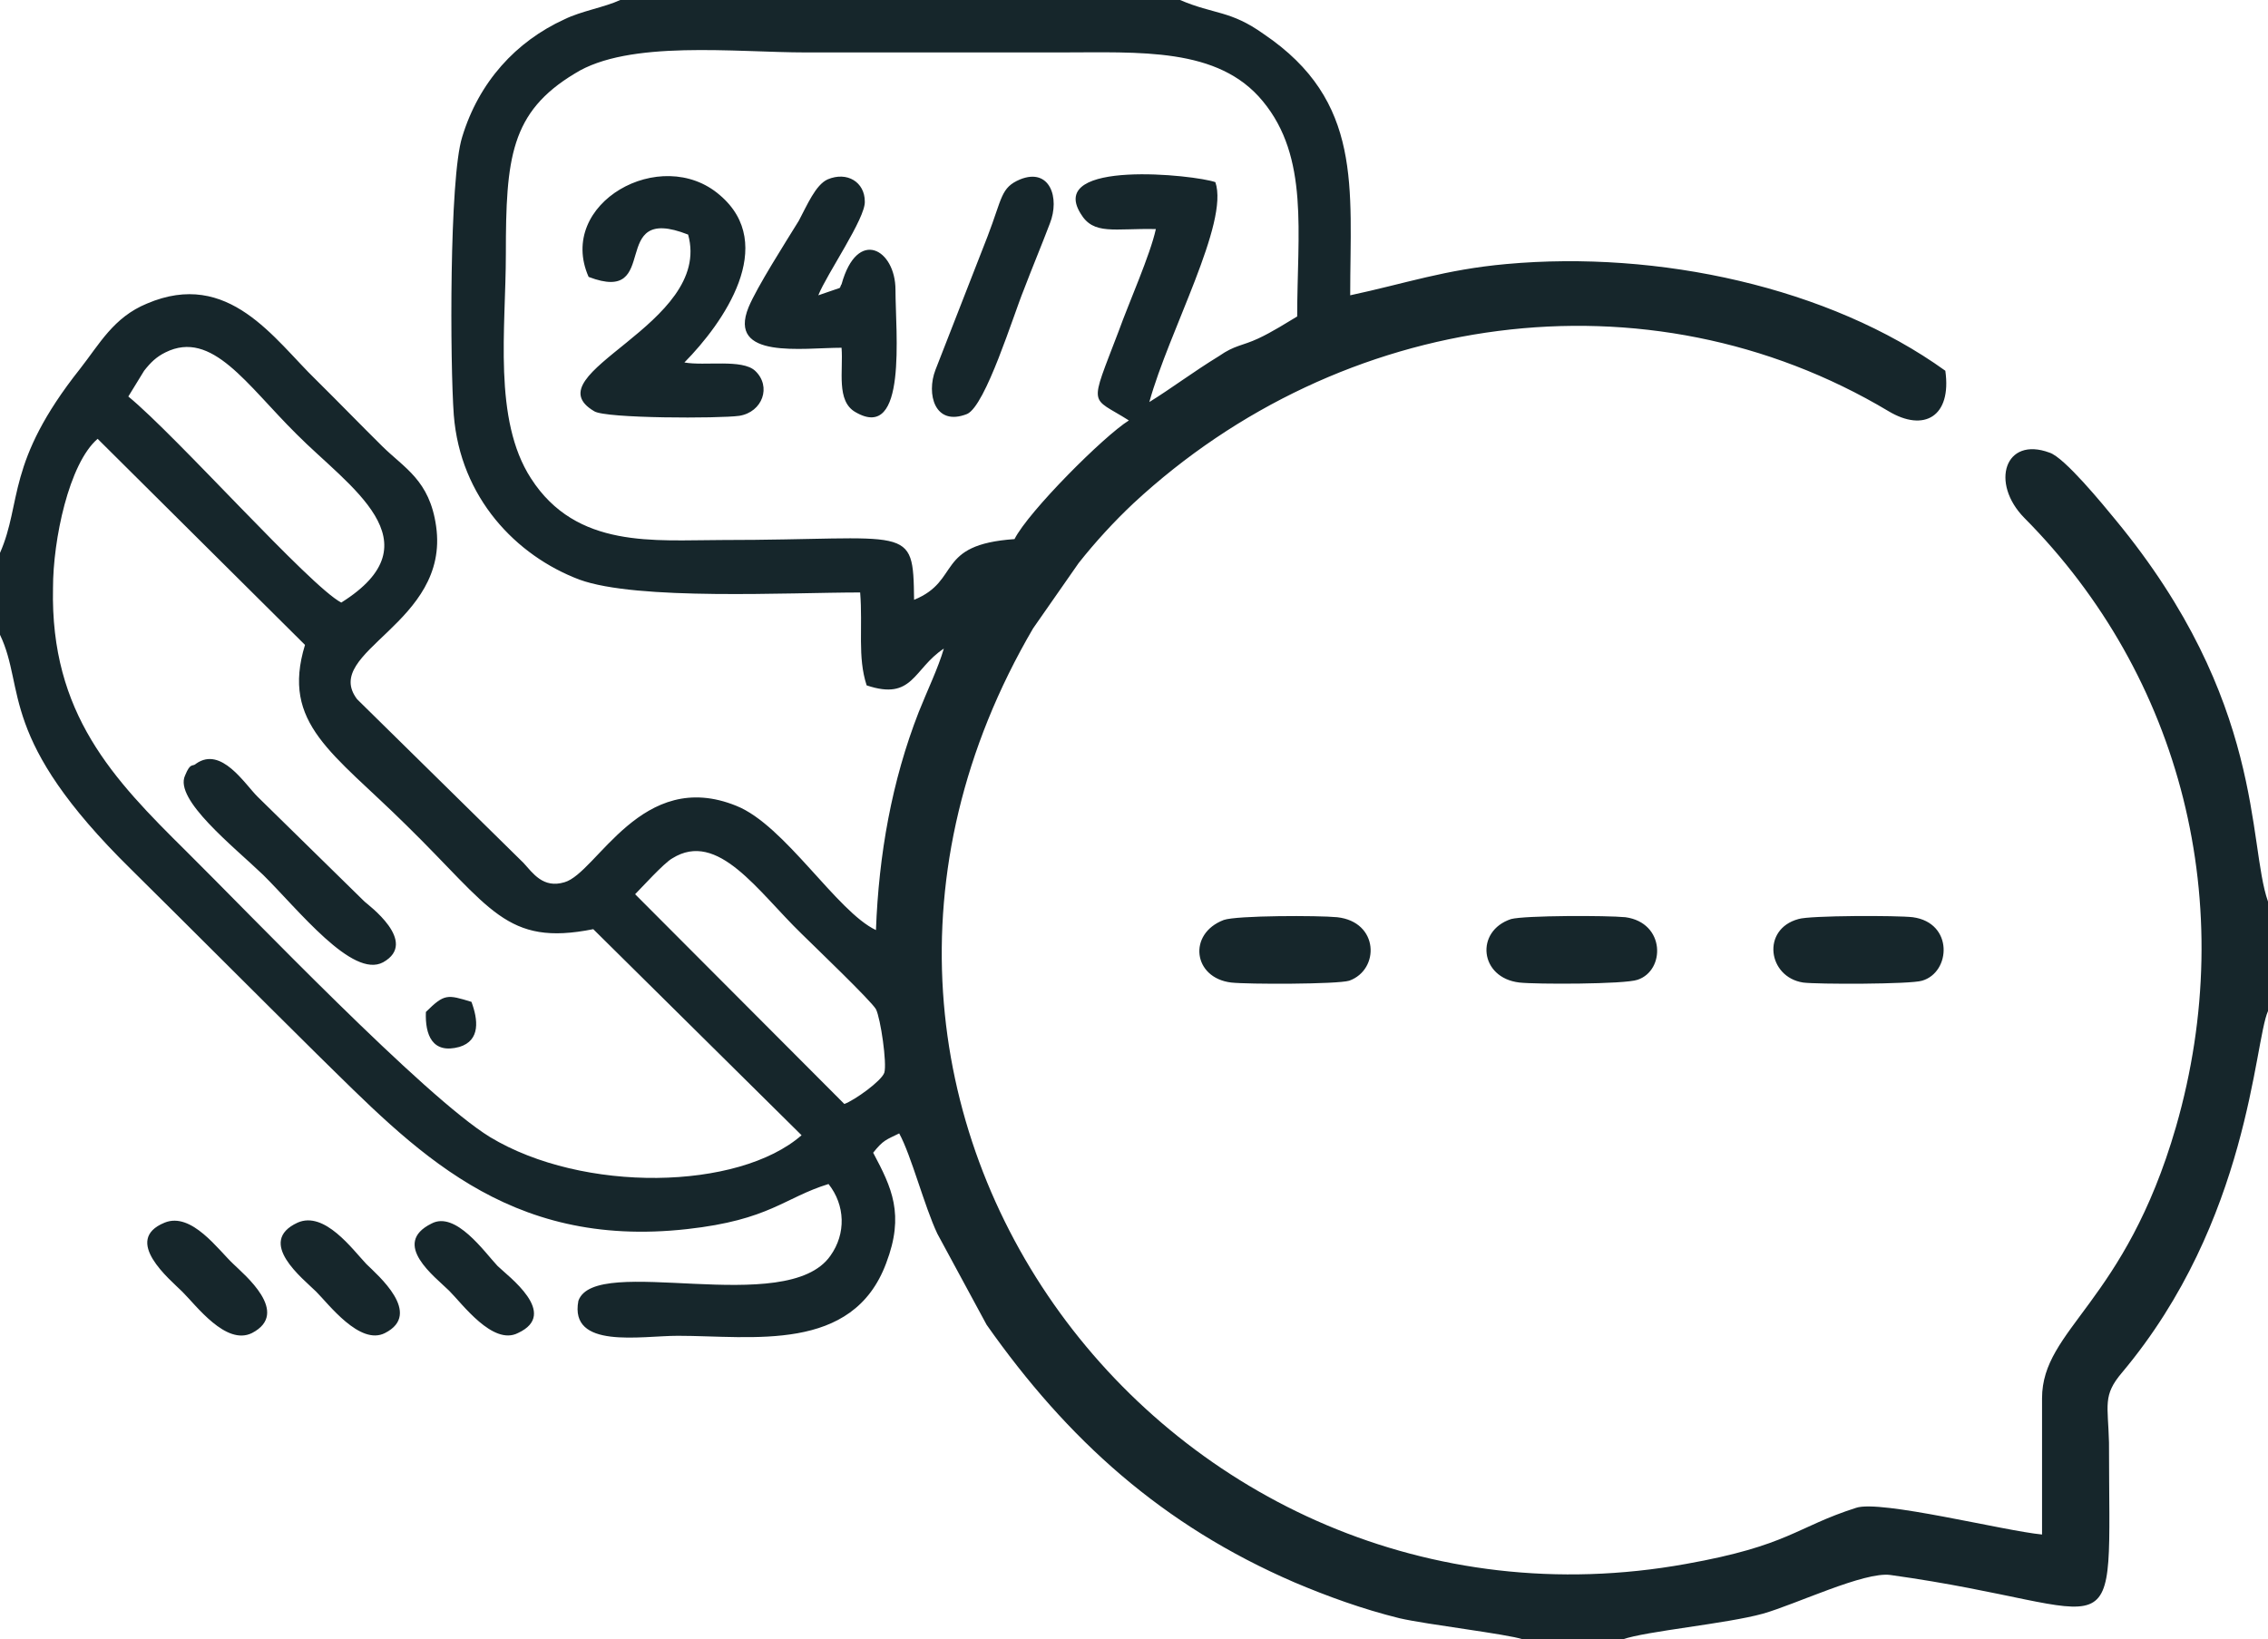 <svg width="148" height="107" viewBox="0 0 148 107" fill="none" xmlns="http://www.w3.org/2000/svg">
<path fill-rule="evenodd" clip-rule="evenodd" d="M0 36.087V41.431C1.699 44.974 -0.182 48.156 8.556 56.742C12.682 60.825 16.566 64.728 20.692 68.811C27.003 74.996 33.01 81.541 44.843 80.22C50.243 79.62 51.154 78.178 54.066 77.278C55.159 78.659 55.219 80.52 54.188 81.961C51.336 86.044 38.836 81.781 37.743 84.903C37.136 88.086 41.809 87.185 44.236 87.185C49.091 87.185 55.644 88.326 57.829 82.442C59.042 79.259 58.193 77.518 56.979 75.236C57.647 74.396 57.829 74.396 58.678 73.975C59.467 75.416 60.316 78.719 61.166 80.52L64.382 86.465C69.661 93.97 75.851 99.554 84.467 103.277C86.591 104.178 88.897 105.019 91.324 105.619C93.145 106.039 98.303 106.64 99.395 107H105.888C107.405 106.46 112.684 105.979 115.05 105.319C117.174 104.718 121.665 102.557 123.364 102.797C138.898 104.958 137.624 108.621 137.624 94.15C137.563 91.689 137.199 91.088 138.473 89.587C146.786 79.68 147.09 68.031 148 65.989V58.844C146.665 55.061 147.818 45.754 138.048 33.925C137.26 32.965 134.711 29.842 133.74 29.542C130.827 28.461 129.856 31.524 132.102 33.805C142.357 44.133 146.18 59.024 141.993 73.555C138.655 85.084 133.255 86.705 133.255 91.268C133.255 94.21 133.255 97.213 133.255 100.155C130.767 99.915 122.696 97.873 121.118 98.414C117.174 99.674 116.749 100.875 110.014 102.076C76.397 108.141 48.909 72.654 67.416 41.011L70.389 36.748C71.482 35.366 72.695 34.045 73.97 32.845C87.501 20.295 107.465 17.413 123.242 26.84C125.548 28.221 127.369 27.2 126.944 24.198C119.359 18.734 108.194 16.332 98.303 17.233C94.298 17.593 91.749 18.494 88.108 19.274C88.108 12.249 88.958 6.605 82.465 2.222C80.28 0.66 79.249 0.961 77.004 0H40.474C39.442 0.48 37.925 0.721 36.833 1.261C33.678 2.702 31.25 5.344 30.158 8.947C29.309 11.649 29.369 23.778 29.612 27.08C30.037 32.484 33.678 36.267 37.804 37.828C41.566 39.209 51.518 38.669 56.13 38.669C56.312 40.951 55.947 42.872 56.554 44.733C59.588 45.754 59.588 43.653 61.591 42.332C61.227 43.593 60.499 45.094 59.952 46.475C58.193 50.978 57.343 55.782 57.161 60.705C54.612 59.505 51.214 53.86 48.059 52.599C41.87 50.077 38.957 56.983 36.833 57.583C35.438 58.003 34.77 56.983 34.163 56.322L23.301 45.634C20.935 42.512 29.369 40.71 28.459 34.346C28.034 31.343 26.396 30.563 24.94 29.122C23.423 27.621 22.148 26.3 20.631 24.799C17.901 22.157 14.927 17.533 9.588 19.815C7.403 20.715 6.493 22.457 5.219 24.078C0.364 30.203 1.456 32.785 0 36.087ZM59.649 39.149C62.744 37.888 60.984 35.547 66.203 35.186C67.113 33.385 72.028 28.461 73.666 27.441C71.118 25.819 71.057 26.72 72.999 21.616C73.666 19.755 75.062 16.632 75.426 14.951C72.695 14.891 71.36 15.371 70.511 13.93C68.326 10.388 77.975 11.409 79.31 11.889C80.22 14.531 76.275 21.616 75.001 26.24C76.458 25.339 77.793 24.318 79.552 23.237C80.584 22.517 81.069 22.577 82.101 22.096C83.011 21.676 84.043 21.016 84.649 20.655C84.649 15.191 85.438 10.268 82.404 6.605C79.492 3.062 74.394 3.423 69.115 3.423C63.593 3.423 58.132 3.423 52.61 3.423C47.998 3.423 41.02 2.582 37.501 4.804C33.314 7.325 33.01 10.328 33.01 16.572C33.01 21.436 32.161 27.381 34.649 31.223C37.622 35.847 42.719 35.246 47.088 35.246C59.467 35.246 59.588 34.105 59.649 39.149ZM52.307 74.095L38.714 60.645C33.01 61.786 32.039 59.264 26.517 53.86C21.724 49.117 18.326 47.255 19.903 42.092L6.371 28.641C4.49 30.263 3.459 35.246 3.459 38.369C3.277 46.595 7.403 50.858 12.136 55.541C16.384 59.745 27.67 71.573 31.979 74.216C38.047 77.878 48.18 77.698 52.307 74.095ZM8.374 25.879C11.529 28.461 20.207 38.249 22.27 39.329C28.581 35.366 22.755 31.764 19.357 28.341C16.08 25.099 13.835 21.496 10.801 22.997C10.194 23.297 9.83 23.658 9.405 24.198L8.374 25.879ZM38.411 18.073C43.265 19.935 39.564 13.21 44.904 15.311C46.542 21.196 34.588 24.378 38.775 26.84C39.503 27.32 46.967 27.32 48.241 27.14C49.758 26.9 50.365 25.219 49.273 24.198C48.423 23.418 45.996 23.898 44.661 23.658C47.209 21.076 50.79 15.972 46.967 12.729C43.144 9.427 36.287 13.27 38.411 18.073ZM41.445 58.364L55.098 72.054C55.766 71.814 57.525 70.553 57.707 70.012C57.889 69.412 57.465 66.47 57.161 65.869C56.858 65.329 53.096 61.726 52.307 60.946C49.455 58.184 46.845 54.16 43.872 56.022C43.326 56.322 41.809 58.003 41.445 58.364ZM54.916 22.697C55.037 24.198 54.552 26.18 55.826 26.9C59.224 28.882 58.435 21.676 58.435 18.914C58.435 16.272 55.947 14.831 54.916 18.554C54.855 18.614 54.855 18.734 54.795 18.794L53.399 19.274C53.945 17.893 56.494 14.231 56.433 13.15C56.433 11.889 55.28 11.168 54.006 11.709C53.217 12.069 52.671 13.39 52.125 14.411C51.275 15.792 49.394 18.734 48.848 20.055C47.452 23.478 52.367 22.697 54.916 22.697ZM12.804 49.837C12.561 50.077 12.44 49.717 12.075 50.618C11.347 52.179 15.231 55.241 17.173 57.103C19.479 59.384 22.998 63.888 25 62.807C27.367 61.486 23.969 59.024 23.787 58.844L16.808 51.999C15.959 51.158 14.442 48.696 12.804 49.837ZM66.567 11.709C65.292 12.249 65.414 12.91 64.443 15.431L61.045 24.138C60.438 25.699 60.984 27.861 63.108 27.02C64.321 26.48 66.142 20.535 66.809 18.914C67.356 17.473 67.962 16.032 68.508 14.591C69.176 12.91 68.508 10.928 66.567 11.709ZM98.606 59.985C96.239 60.765 96.543 63.828 99.152 64.128C100.184 64.248 106.009 64.248 106.859 63.948C108.679 63.347 108.679 60.225 106.07 59.865C104.856 59.745 99.516 59.745 98.606 59.985ZM117.356 59.985C114.929 60.645 115.354 63.768 117.66 64.128C118.509 64.248 124.699 64.248 125.427 64.008C127.308 63.467 127.49 60.225 124.82 59.865C123.849 59.745 118.084 59.745 117.356 59.985ZM79.856 60.045C77.489 60.946 77.853 63.828 80.341 64.128C81.373 64.248 87.259 64.248 88.048 64.008C90.05 63.287 89.989 60.165 87.259 59.865C86.045 59.745 80.705 59.745 79.856 60.045ZM10.741 79.8C7.949 80.941 11.105 83.522 11.893 84.303C12.804 85.204 14.745 87.846 16.444 87.005C18.993 85.684 15.898 83.162 15.231 82.502C14.26 81.601 12.5 79.079 10.741 79.8ZM19.418 79.8C16.687 81.061 19.782 83.462 20.631 84.303C21.42 85.084 23.483 87.846 25.122 87.005C27.61 85.744 24.636 83.222 23.908 82.502C22.998 81.541 21.177 79.019 19.418 79.8ZM28.156 79.86C25.486 81.181 28.398 83.342 29.309 84.243C30.158 85.084 32.161 87.846 33.799 87.005C36.53 85.744 33.132 83.282 32.464 82.622C31.615 81.721 29.733 79.019 28.156 79.86ZM27.792 66.049C27.731 67.55 28.216 68.811 29.976 68.331C31.372 67.911 31.19 66.53 30.765 65.389C29.187 64.909 29.005 64.849 27.792 66.049Z" fill="#16262B"/>
</svg>
